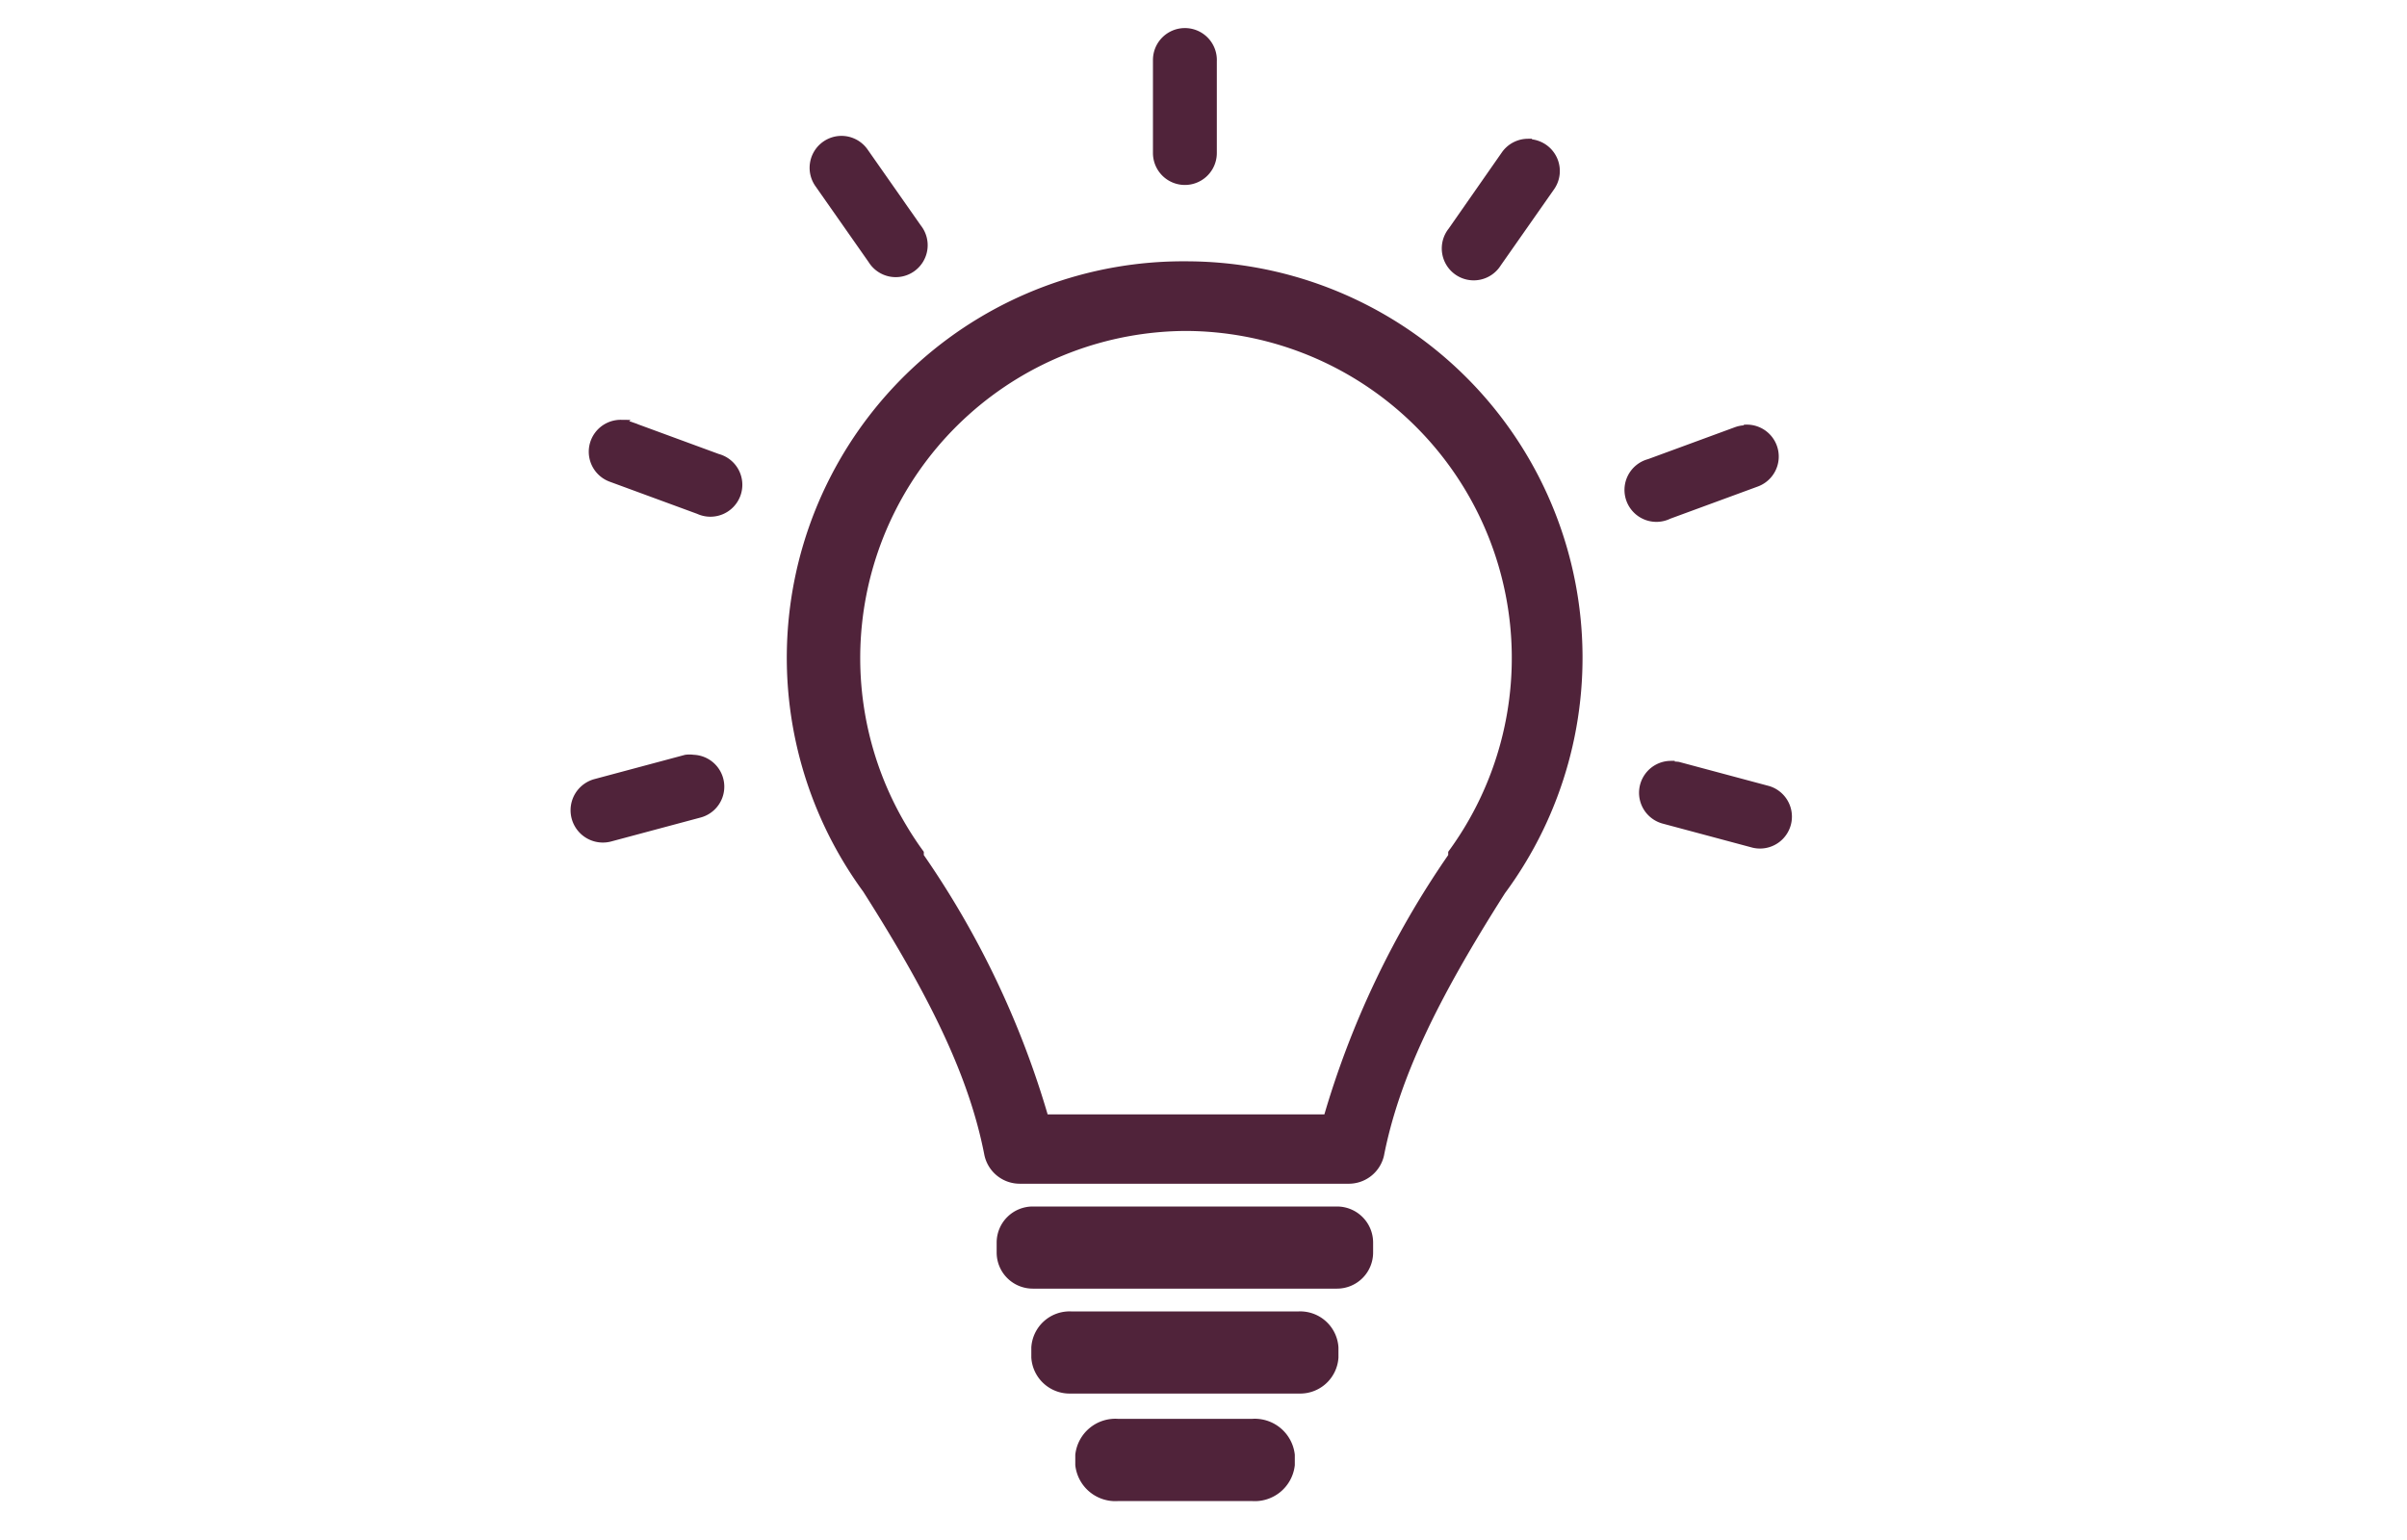 <svg id="Vrstva_1" data-name="Vrstva 1" xmlns="http://www.w3.org/2000/svg" viewBox="0 0 75 47.99"><defs><style>.cls-1{fill:#50233a;stroke:#50233a;stroke-miterlimit:10;stroke-width:0.25px;}</style></defs><title>BKE820</title><path class="cls-1" d="M41.66,37.73H32.18a1,1,0,0,0-1,1v.31a1,1,0,0,0,1,1h9.48a1,1,0,0,0,1-1v-.31a1,1,0,0,0-1-1Z"/><path class="cls-1" d="M40.47,41h-7.1a1.07,1.07,0,0,0-1.11,1v.31a1.07,1.07,0,0,0,1.11,1h7.1a1.07,1.07,0,0,0,1.11-1v-.31a1.07,1.07,0,0,0-1.11-1Z"/><path class="cls-1" d="M39,44.35H34.85a1.13,1.13,0,0,0-1.22,1v.31a1.13,1.13,0,0,0,1.22,1H39a1.13,1.13,0,0,0,1.22-1v-.31a1.13,1.13,0,0,0-1.22-1Z"/><path class="cls-1" d="M36.92,10.19a10.32,10.32,0,0,1,8.33,16.4l0,.05,0,.05a28,28,0,0,0-3.89,8.17H32.55a28,28,0,0,0-3.89-8.17l0-.05,0-.05a10.32,10.32,0,0,1,8.33-16.4m0-1.92A12.23,12.23,0,0,0,27,27.72c2.15,3.38,3.32,5.84,3.79,8.23a1,1,0,0,0,1,.82H42A1,1,0,0,0,43,36c.47-2.39,1.64-4.85,3.79-8.23A12.23,12.23,0,0,0,36.92,8.27Z"/><path class="cls-1" d="M36.92,1a.87.87,0,0,0-.87.87v2.9a.87.87,0,1,0,1.74,0V1.91A.87.87,0,0,0,36.92,1Z"/><path class="cls-1" d="M47.61,4.45a.87.87,0,0,0-.71.37L45.24,7.2a.87.87,0,1,0,1.42,1l1.66-2.37a.87.87,0,0,0-.71-1.37Z"/><path class="cls-1" d="M54.41,13.38a.87.87,0,0,0-.3.05l-2.72,1A.87.87,0,1,0,52,16.05l2.72-1a.87.87,0,0,0-.3-1.69Z"/><path class="cls-1" d="M52.06,23.84a.87.87,0,0,0-.22,1.71l2.8.75a.87.87,0,0,0,.45-1.68l-2.8-.75a.87.87,0,0,0-.23,0Z"/><path class="cls-1" d="M26.22,4.36a.87.87,0,0,0-.71,1.37L27.17,8.1a.87.87,0,1,0,1.42-1L26.93,4.73a.87.87,0,0,0-.71-.37Z"/><path class="cls-1" d="M19.35,13.21a.87.87,0,0,0-.3,1.69l2.72,1a.87.87,0,1,0,.59-1.63l-2.72-1a.87.87,0,0,0-.3-.05Z"/><path class="cls-1" d="M21.6,23.65a.87.87,0,0,0-.23,0l-2.8.75A.87.87,0,1,0,19,26.11l2.8-.75a.87.87,0,0,0-.22-1.71Z"/></svg>